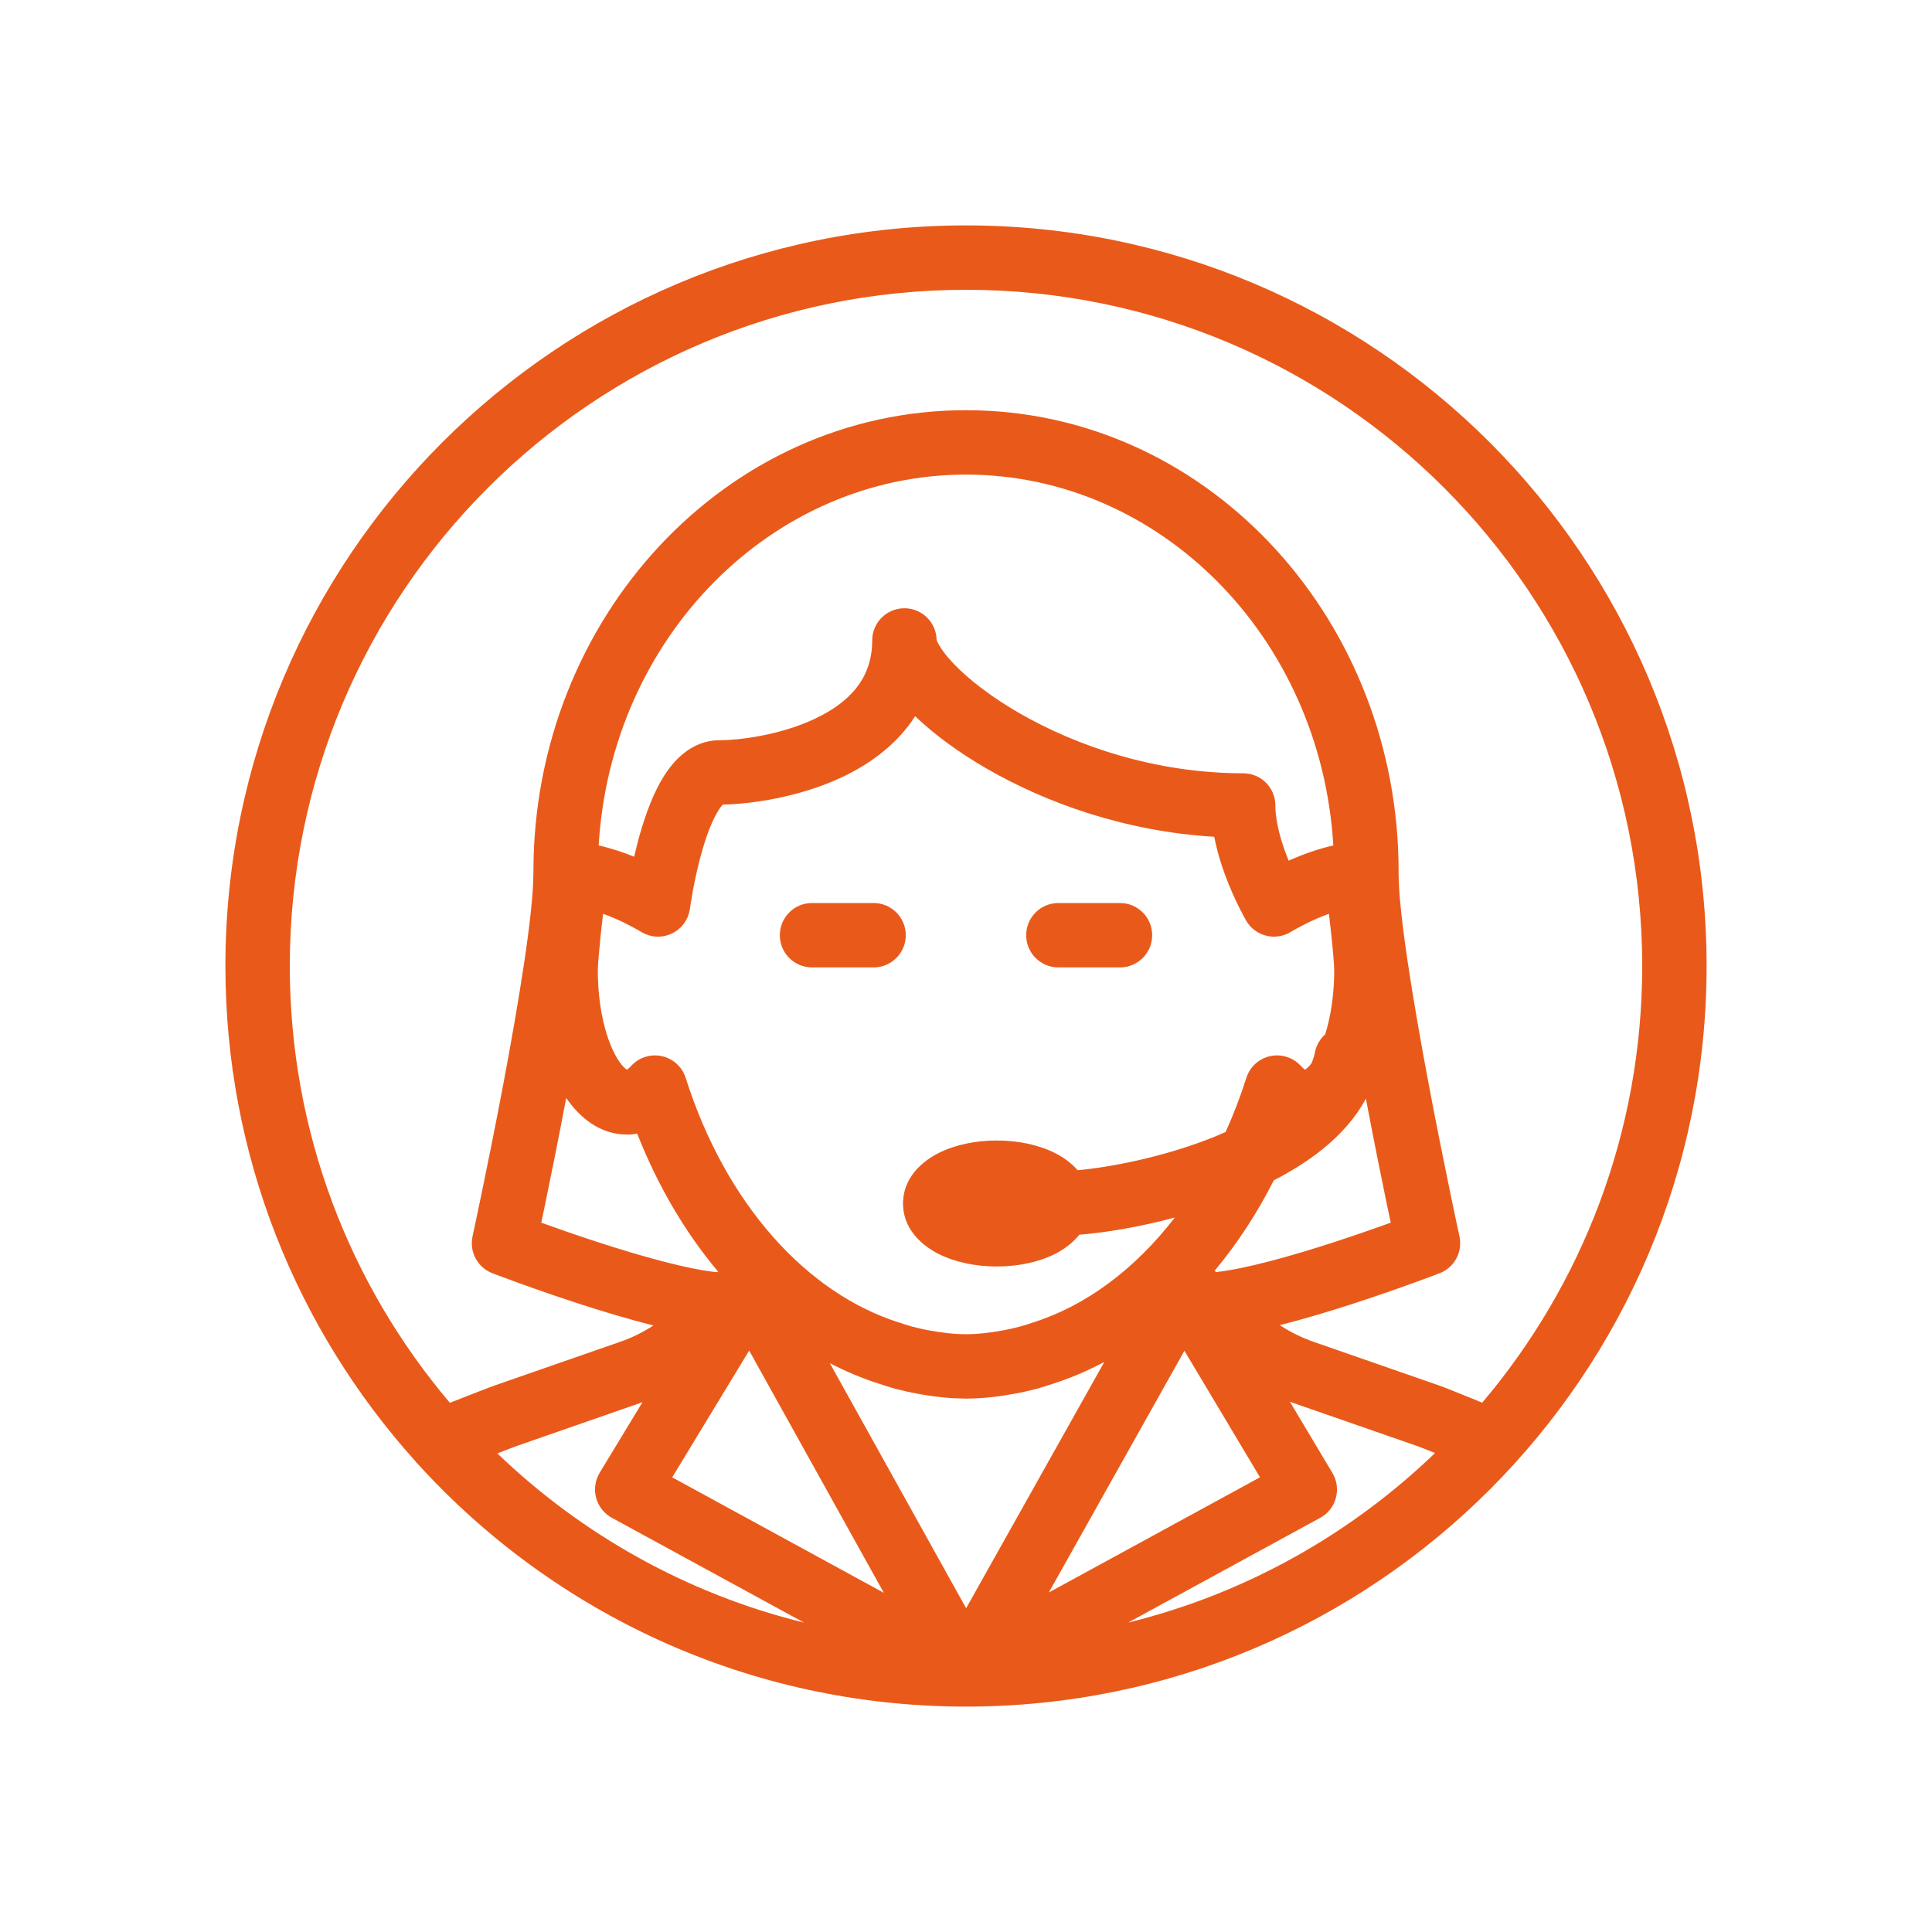 <svg width="60" height="60" viewBox="0 0 60 60" fill="none" xmlns="http://www.w3.org/2000/svg">
<path d="M30 7C42.702 7 53 17.298 53 30C53 42.702 42.702 53 30 53C23.26 53 17.197 50.1 12.99 45.48C12.951 45.443 12.913 45.402 12.88 45.357C9.225 41.285 7 35.903 7 30C7 17.298 17.298 7 30 7ZM19.917 43.559L16.028 44.913L16.026 44.914C15.94 44.944 15.719 45.031 15.446 45.137C18.063 47.653 21.33 49.497 24.971 50.392L18.999 47.135C18.759 47.004 18.584 46.78 18.513 46.517C18.442 46.253 18.482 45.972 18.623 45.738L19.954 43.544C19.942 43.548 19.93 43.554 19.917 43.559ZM41.381 45.746C41.52 45.98 41.558 46.26 41.486 46.523C41.415 46.785 41.24 47.007 41.001 47.137L35.035 50.391C38.679 49.494 41.948 47.646 44.566 45.125C44.31 45.022 44.104 44.94 44.023 44.912L40.134 43.56C40.108 43.551 40.083 43.539 40.058 43.53L41.381 45.746ZM34.295 42.297C33.779 42.571 33.243 42.801 32.689 42.977C32.551 43.023 32.38 43.08 32.203 43.128C32.199 43.129 32.193 43.131 32.189 43.132C31.978 43.186 31.749 43.24 31.508 43.283L31.148 43.344C30.782 43.398 30.399 43.435 30 43.435L29.607 43.423C29.218 43.401 28.846 43.348 28.492 43.283C28.252 43.24 28.022 43.186 27.812 43.132C27.807 43.131 27.802 43.129 27.797 43.128C27.62 43.08 27.449 43.022 27.312 42.977C26.781 42.808 26.266 42.592 25.771 42.334L30.004 49.945L34.295 42.297ZM20.876 45.88L27.448 49.466L23.266 41.943L20.876 45.88ZM32.572 49.456L39.13 45.879L36.783 41.949L32.572 49.456ZM30 9C18.403 9 9 18.402 9 30C9 35.172 10.871 39.906 13.971 43.565C14.046 43.536 14.123 43.506 14.202 43.475C14.653 43.297 15.182 43.09 15.371 43.024L19.26 41.671L19.262 41.67C19.625 41.544 19.971 41.374 20.293 41.164C19.494 40.964 18.657 40.709 17.927 40.471C17.204 40.235 16.547 40.004 16.071 39.831C15.833 39.745 15.64 39.672 15.506 39.622C15.439 39.597 15.386 39.577 15.35 39.563C15.332 39.557 15.318 39.551 15.309 39.548C15.304 39.546 15.3 39.545 15.297 39.544L15.293 39.542C14.833 39.365 14.57 38.879 14.675 38.397V38.395C14.675 38.394 14.675 38.392 14.676 38.391C14.677 38.387 14.678 38.38 14.68 38.372C14.683 38.356 14.688 38.331 14.695 38.299C14.709 38.235 14.73 38.139 14.756 38.018C14.808 37.774 14.883 37.421 14.972 36.99C15.15 36.128 15.388 34.951 15.626 33.692C16.11 31.127 16.564 28.362 16.564 27.131C16.564 27.119 16.566 27.107 16.567 27.095C16.566 27.084 16.566 27.073 16.566 27.061C16.566 19.218 22.516 12.739 30 12.739L30.35 12.744C37.668 12.942 43.435 19.34 43.435 27.061C43.435 27.073 43.433 27.084 43.433 27.095C43.433 27.107 43.435 27.119 43.435 27.131C43.435 28.362 43.89 31.127 44.374 33.692C44.612 34.951 44.85 36.128 45.028 36.99C45.118 37.421 45.191 37.774 45.243 38.018C45.269 38.139 45.29 38.234 45.304 38.299C45.311 38.331 45.316 38.356 45.319 38.372C45.321 38.38 45.322 38.387 45.323 38.391C45.324 38.392 45.325 38.394 45.325 38.395V38.397C45.423 38.849 45.198 39.305 44.79 39.506L44.706 39.542L44.705 39.543C44.705 39.543 44.703 39.544 44.702 39.544C44.7 39.545 44.696 39.546 44.691 39.548C44.682 39.551 44.667 39.557 44.65 39.563C44.614 39.577 44.561 39.598 44.494 39.623C44.36 39.673 44.166 39.745 43.928 39.831C43.452 40.004 42.795 40.235 42.072 40.471C41.355 40.705 40.532 40.955 39.745 41.154C40.071 41.368 40.422 41.541 40.791 41.67L44.68 43.023C44.875 43.09 45.398 43.303 45.832 43.48C45.9 43.508 45.967 43.535 46.031 43.562C49.13 39.902 51 35.17 51 30C51 18.402 41.597 9 30 9ZM28.421 22.243C27.856 23.124 27.005 23.732 26.16 24.131C24.787 24.779 23.267 24.973 22.447 24.987C22.419 25.016 22.373 25.069 22.313 25.165C22.142 25.434 21.978 25.845 21.834 26.325C21.694 26.792 21.592 27.268 21.523 27.632C21.49 27.812 21.465 27.962 21.449 28.065C21.441 28.117 21.436 28.157 21.432 28.184C21.43 28.196 21.429 28.206 21.428 28.212C21.427 28.215 21.426 28.217 21.426 28.218V28.219C21.381 28.556 21.169 28.848 20.861 28.993C20.554 29.138 20.194 29.117 19.905 28.936L19.898 28.933C19.891 28.928 19.877 28.92 19.86 28.909C19.823 28.888 19.767 28.857 19.695 28.817C19.551 28.739 19.345 28.633 19.104 28.527C18.981 28.474 18.855 28.425 18.729 28.379C18.726 28.403 18.723 28.428 18.72 28.456C18.702 28.609 18.679 28.818 18.655 29.04C18.606 29.512 18.566 29.965 18.566 30.136C18.566 31.156 18.761 32.031 19.032 32.612C19.238 33.052 19.408 33.182 19.472 33.22C19.502 33.199 19.547 33.162 19.605 33.1C19.846 32.837 20.209 32.723 20.557 32.8C20.905 32.877 21.186 33.134 21.294 33.474C22.537 37.387 25.047 40.163 27.926 41.074C27.929 41.075 27.933 41.076 27.937 41.077C28.086 41.126 28.2 41.164 28.314 41.195C28.456 41.231 28.587 41.264 28.714 41.29L28.842 41.315L28.847 41.315C29.249 41.389 29.628 41.435 30 41.435C30.373 41.435 30.751 41.389 31.153 41.315L31.158 41.315C31.325 41.285 31.496 41.244 31.685 41.195C31.799 41.164 31.914 41.126 32.064 41.077L32.074 41.074C33.722 40.553 35.247 39.419 36.484 37.812C35.389 38.105 34.337 38.28 33.521 38.345C33.293 38.629 32.997 38.826 32.757 38.946C32.245 39.202 31.606 39.332 30.956 39.332C30.307 39.332 29.669 39.202 29.157 38.946C28.719 38.727 28.085 38.254 28.046 37.454L28.044 37.376L28.046 37.297C28.085 36.498 28.719 36.024 29.157 35.805C29.669 35.549 30.307 35.419 30.956 35.419C31.606 35.419 32.245 35.549 32.757 35.805C32.978 35.915 33.248 36.092 33.468 36.342C34.507 36.247 36.092 35.936 37.561 35.365C37.732 35.299 37.899 35.227 38.063 35.155C38.303 34.622 38.52 34.061 38.706 33.474C38.814 33.134 39.095 32.877 39.444 32.8C39.791 32.723 40.154 32.837 40.396 33.1C40.453 33.162 40.498 33.199 40.528 33.22C40.565 33.198 40.637 33.145 40.731 33.02C40.779 32.905 40.815 32.791 40.837 32.678C40.881 32.454 40.997 32.263 41.155 32.122C41.325 31.583 41.435 30.9 41.435 30.136C41.435 29.965 41.395 29.512 41.345 29.04C41.321 28.818 41.298 28.609 41.28 28.456C41.277 28.428 41.273 28.403 41.271 28.379C41.144 28.425 41.019 28.474 40.897 28.527C40.655 28.633 40.449 28.739 40.305 28.817C40.233 28.857 40.177 28.888 40.141 28.909C40.123 28.92 40.109 28.928 40.102 28.933C40.099 28.934 40.096 28.936 40.095 28.936C39.865 29.08 39.588 29.124 39.325 29.06C39.063 28.995 38.837 28.826 38.701 28.593L39.566 28.089L38.701 28.592L38.7 28.591L38.699 28.589C38.698 28.587 38.697 28.585 38.695 28.583C38.693 28.578 38.689 28.571 38.685 28.564C38.676 28.547 38.663 28.525 38.648 28.497C38.617 28.441 38.575 28.362 38.525 28.264C38.425 28.068 38.293 27.792 38.16 27.466C37.997 27.063 37.818 26.545 37.709 25.987C34.943 25.824 32.48 24.931 30.651 23.875C29.763 23.363 29.004 22.8 28.421 22.243ZM17.584 34.098C17.346 35.359 17.108 36.535 16.93 37.397C16.886 37.608 16.846 37.8 16.81 37.971C17.266 38.136 17.878 38.351 18.547 38.569C19.917 39.016 21.391 39.427 22.277 39.51L22.3 39.491C21.275 38.271 20.424 36.819 19.789 35.208C19.69 35.225 19.586 35.235 19.479 35.235C18.626 35.235 18.004 34.706 17.584 34.098ZM42.419 34.119C42.094 34.727 41.622 35.242 41.097 35.67C40.636 36.045 40.111 36.372 39.56 36.656C39.038 37.685 38.419 38.629 37.721 39.465L37.768 39.505C38.658 39.412 40.105 39.009 41.452 38.569C42.121 38.351 42.734 38.136 43.191 37.971C43.155 37.8 43.113 37.608 43.069 37.397C42.892 36.539 42.656 35.372 42.419 34.119ZM27.13 28.044C27.682 28.044 28.13 28.492 28.13 29.044C28.13 29.596 27.682 30.044 27.13 30.044H25.218C24.666 30.044 24.218 29.596 24.218 29.044C24.218 28.492 24.666 28.044 25.218 28.044H27.13ZM34.782 28.044C35.335 28.044 35.782 28.492 35.782 29.044C35.782 29.596 35.334 30.044 34.782 30.044H32.869C32.317 30.044 31.869 29.596 31.869 29.044C31.869 28.492 32.317 28.044 32.869 28.044H34.782ZM30 14.739C23.995 14.739 18.978 19.769 18.592 26.256C18.997 26.347 19.375 26.477 19.694 26.606C19.755 26.337 19.83 26.046 19.918 25.753C20.081 25.209 20.308 24.593 20.624 24.094C20.912 23.64 21.464 22.989 22.348 22.989C22.932 22.989 24.212 22.839 25.307 22.322C26.379 21.817 27.087 21.07 27.087 19.89C27.087 19.337 27.535 18.89 28.087 18.89C28.639 18.89 29.087 19.337 29.087 19.89C29.087 19.831 29.071 19.873 29.166 20.038C29.253 20.19 29.402 20.389 29.628 20.624C30.078 21.093 30.765 21.633 31.651 22.144C33.421 23.165 35.88 24.015 38.608 24.015C39.161 24.015 39.608 24.462 39.608 25.015C39.609 25.54 39.791 26.166 40.014 26.714C40.016 26.719 40.018 26.724 40.02 26.729C40.046 26.717 40.073 26.705 40.1 26.693C40.455 26.539 40.911 26.368 41.407 26.256C41.021 19.769 36.005 14.739 30 14.739Z" fill="#E95A1A"/>
</svg>
